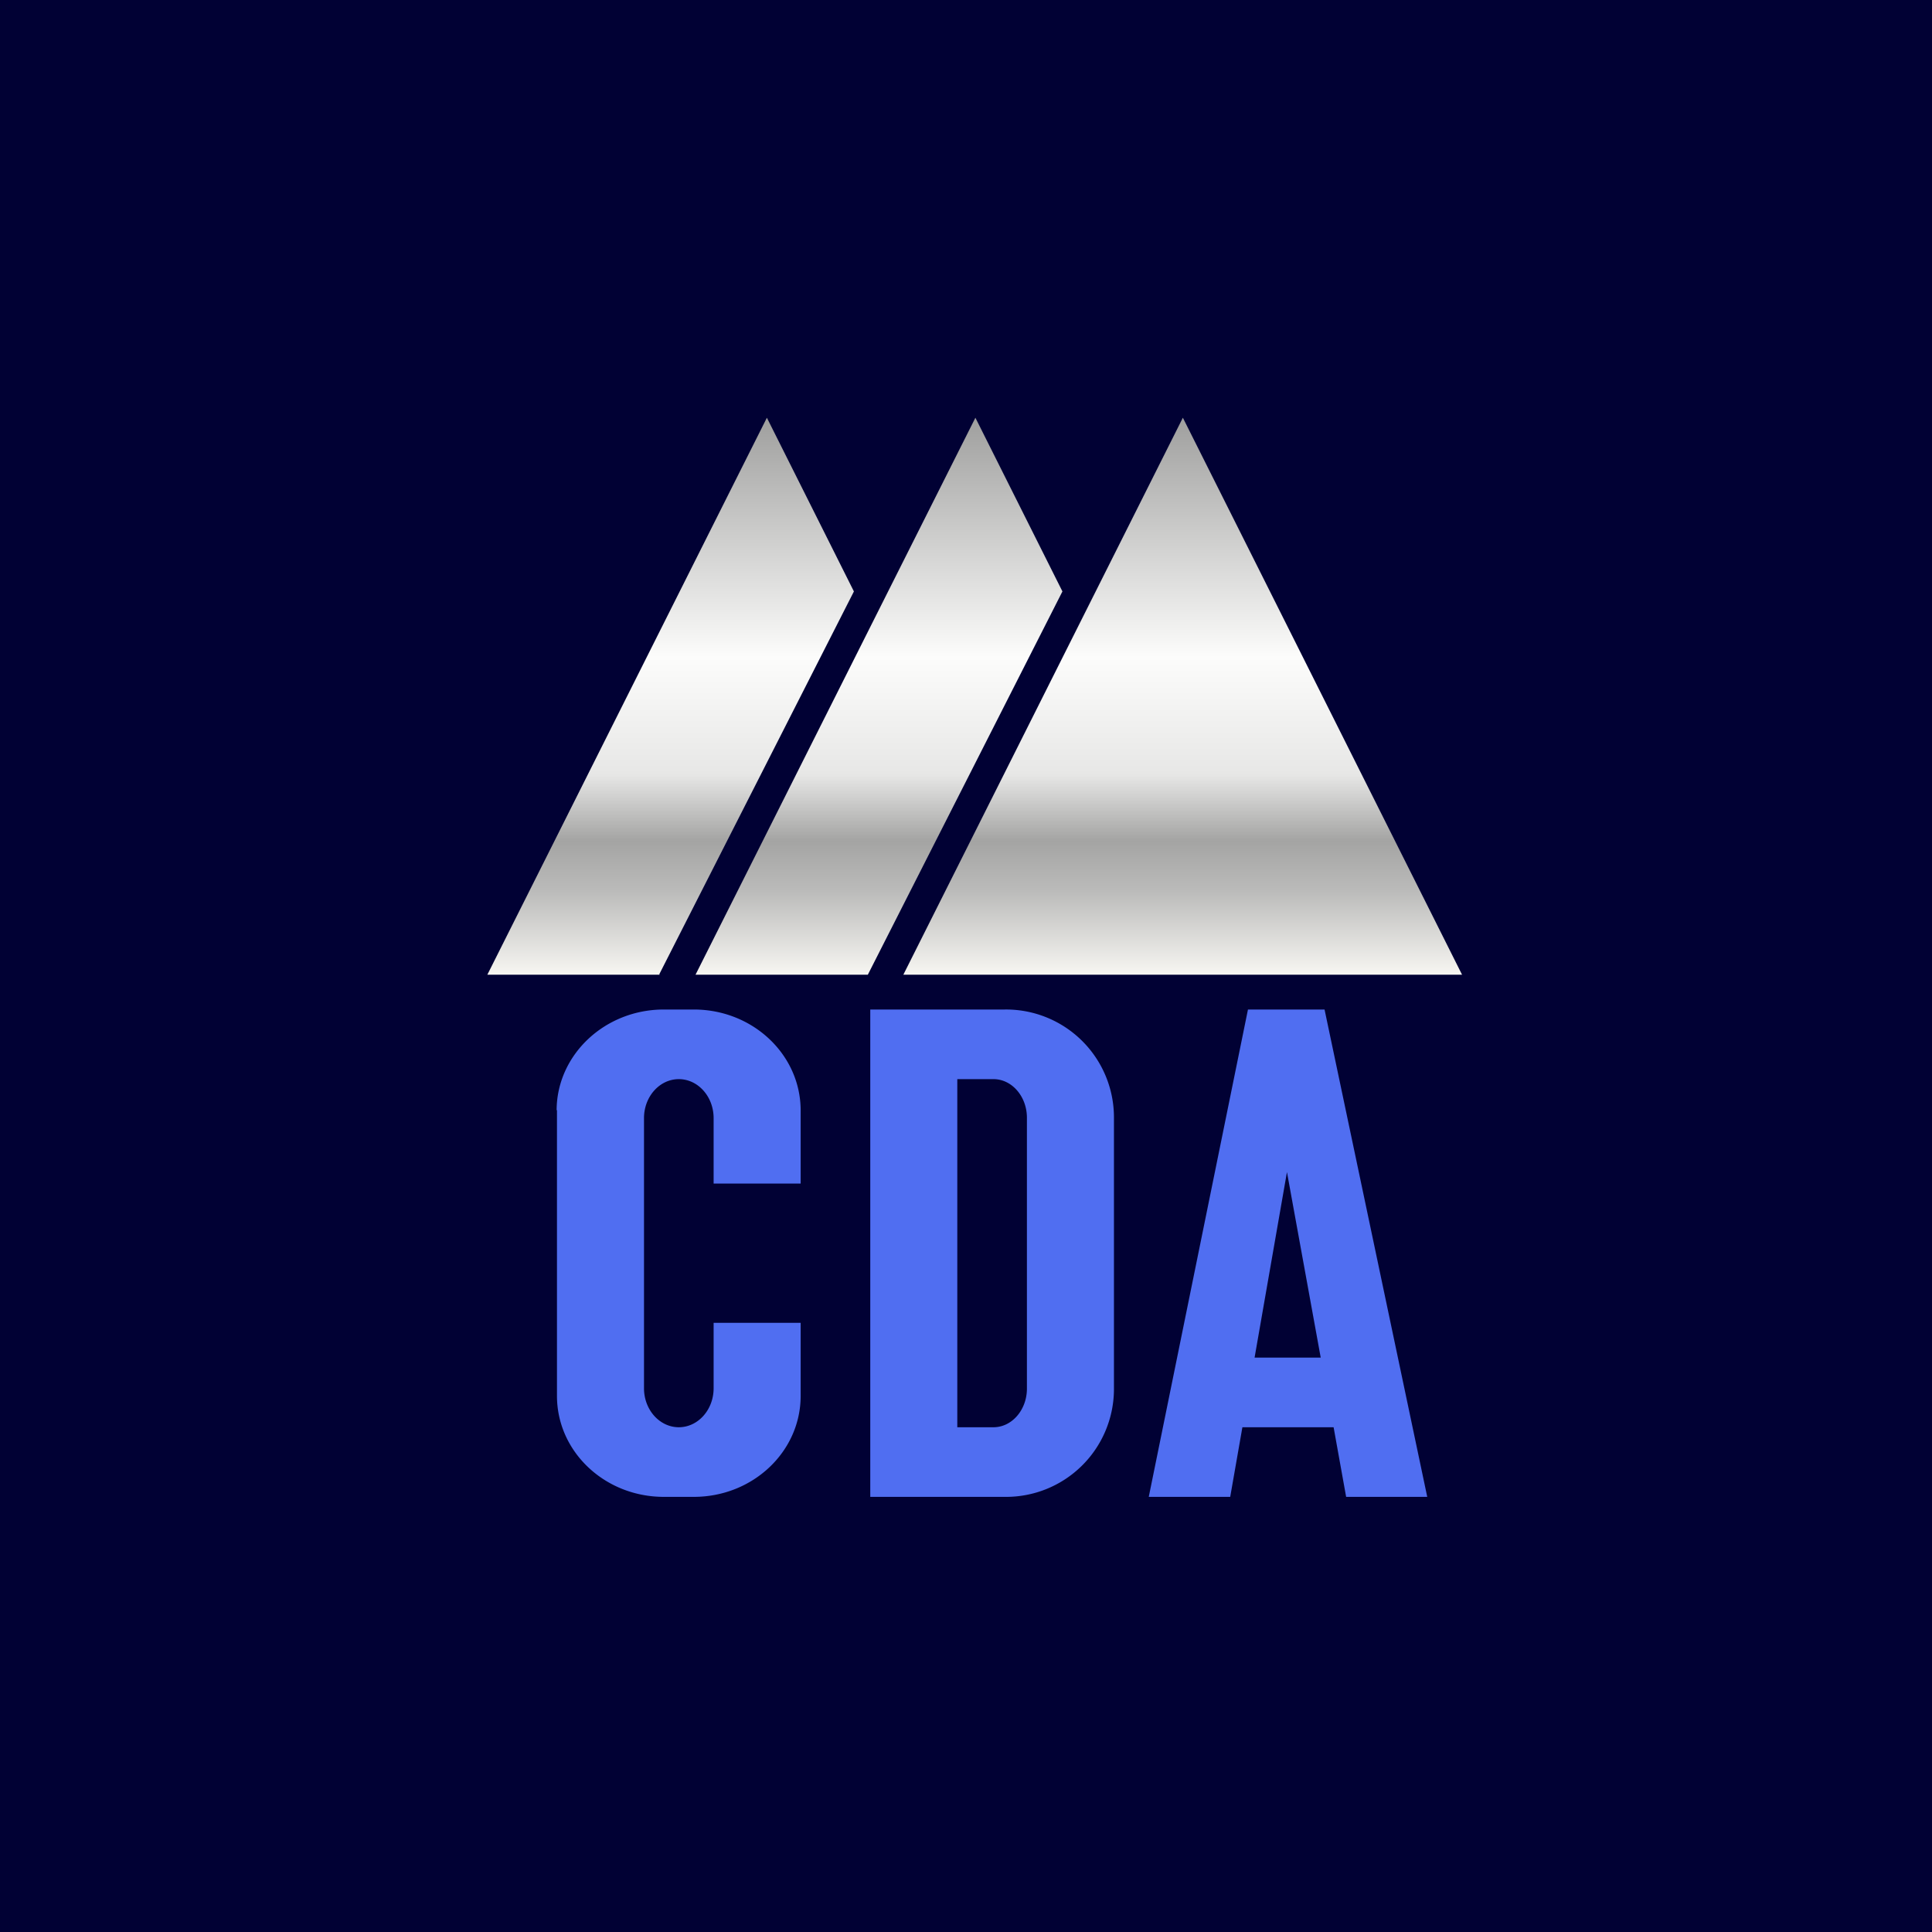 <?xml version="1.0" encoding="UTF-8"?>
<!-- generated by Finnhub -->
<svg viewBox="0 0 55.5 55.5" xmlns="http://www.w3.org/2000/svg">
<path d="M 0,0 H 55.5 V 55.5 H 0 Z" fill="rgb(1, 1, 52)"/>
<path d="M 18.94,27.985 L 24.53,16.99 L 22.03,12 L 14,28 H 18.95 Z M 30.52,16.99 L 24.93,28 H 19.98 L 28.02,12 L 30.52,16.99 Z M 42,28 H 25.95 L 33.98,12 L 42,28 Z" fill="url(#a)"/>
<path d="M 15.99,31.885 C 16,30.3 17.37,29 19.07,29 H 19.93 C 21.63,29 23,30.3 23,31.9 V 34 H 20.5 V 32.12 C 20.5,31.5 20.05,31 19.5,31 S 18.5,31.5 18.5,32.12 V 39.88 C 18.5,40.5 18.95,41 19.5,41 S 20.5,40.5 20.5,39.88 V 38 H 23 V 40.1 C 23,41.7 21.63,43 19.93,43 H 19.07 C 17.37,43 16,41.7 16,40.1 V 31.9 Z M 28.86,29 H 25 V 43 H 28.86 A 3.1,3.1 0 0,0 32,39.93 V 32.07 A 3.1,3.1 0 0,0 28.86,29 Z M 28.54,31 H 27.5 V 41 H 28.54 C 29.07,41 29.5,40.5 29.5,39.89 V 32.11 C 29.5,31.5 29.07,31 28.54,31 Z M 35.34,43 H 33 L 35.85,29 H 38.05 L 41,43 H 38.67 L 38.31,41 H 35.69 L 35.34,43 Z M 36.97,33.67 L 37.94,39 H 36.04 L 36.97,33.67 Z" fill="rgb(80, 110, 241)" fill-rule="evenodd"/>
<defs>
<linearGradient id="a" x1="28" x2="28" y1="12" y2="28" gradientUnits="userSpaceOnUse">
<stop stop-color="rgb(159, 159, 158)" offset="0"/>
<stop stop-color="rgb(252, 252, 251)" offset=".43"/>
<stop stop-color="rgb(231, 231, 230)" offset=".64"/>
<stop stop-color="rgb(164, 164, 163)" offset=".76"/>
<stop stop-color="rgb(187, 187, 186)" offset=".85"/>
<stop stop-color="rgb(247, 246, 242)" offset="1"/>
</linearGradient>
</defs>
</svg>
